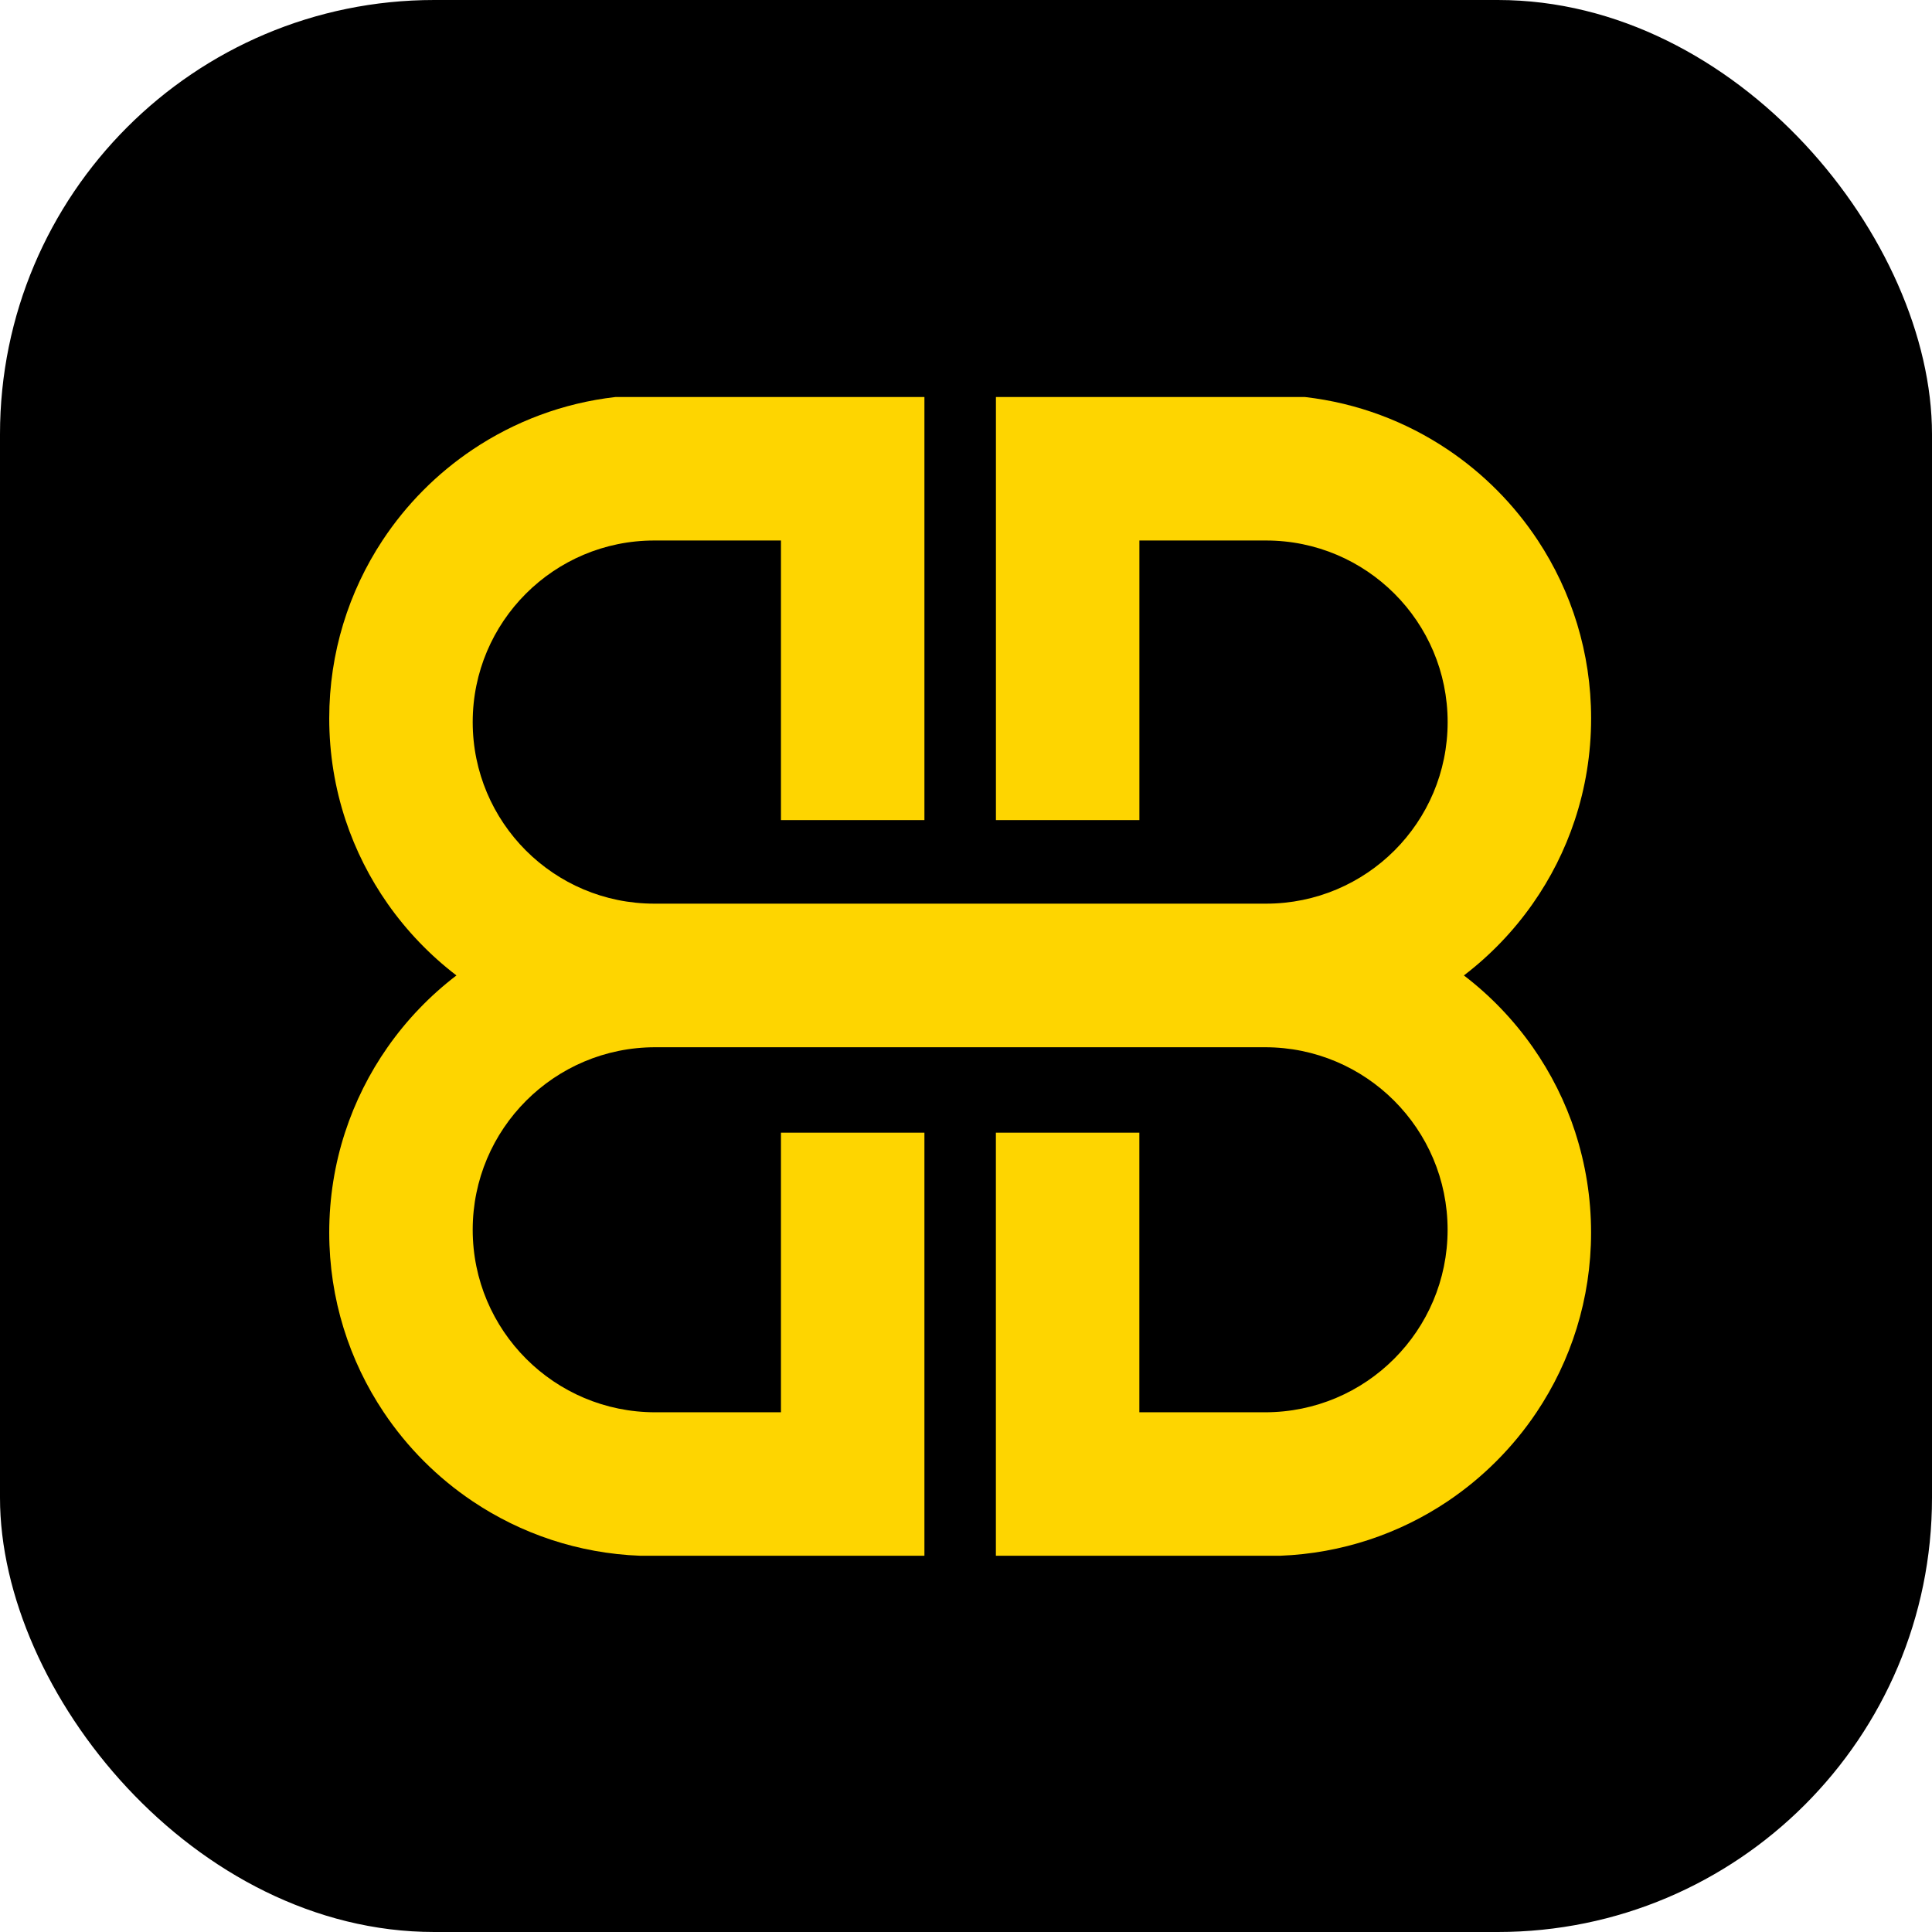 <?xml version="1.0" encoding="UTF-8"?>
<svg id="_Слой_1" data-name="Слой 1" xmlns="http://www.w3.org/2000/svg" viewBox="0 0 512 512">
  <defs>
    <style>
      .cls-1 {
        fill: #fed500;
      }
    </style>
  </defs>
  <rect x="0" width="512" height="512" rx="115.08" ry="115.08"/>
  <path class="cls-1" d="m417.48,300.16c2.7,8.34,4.17,17.24,4.17,26.48,0,17.62-5.32,34-14.44,47.62-6.24,9.32-14.27,17.35-23.58,23.61-12.78,8.57-27.99,13.79-44.37,14.42h-75.34v-112.12h38.02v74.1h33.32c13.36,0,25.45-5.41,34.2-14.17,8.75-8.75,14.17-20.85,14.17-34.2,0-26.72-21.66-48.37-48.37-48.37h-161.62c-26.72,0-48.37,21.66-48.37,48.37,0,13.36,5.42,25.45,14.17,34.2,8.75,8.76,20.85,14.17,34.2,14.17h33.32v-74.1h38.02v112.12h-75.34c-16.39-.62-31.59-5.85-44.37-14.42-9.32-6.25-17.34-14.28-23.58-23.61-9.12-13.62-14.44-30-14.44-47.62,0-9.24,1.46-18.14,4.17-26.48,2.65-8.15,6.48-15.77,11.3-22.65,5.07-7.24,11.23-13.65,18.24-19.01-7.01-5.36-13.17-11.78-18.24-19.01-4.72-6.74-8.5-14.18-11.14-22.15-2.81-8.48-4.33-17.55-4.33-26.98,0-17.4,5.19-33.6,14.1-47.12,6.29-9.54,14.43-17.75,23.92-24.11,11.05-7.41,23.92-12.32,37.8-13.91h81.91v112.12h-38.02v-74.1h-33.57c-26.58,0-48.12,21.55-48.12,48.12,0,13.29,5.39,25.32,14.09,34.03,8.71,8.71,20.74,14.09,34.03,14.09h162.13c13.29,0,25.32-5.39,34.03-14.09,8.71-8.71,14.09-20.74,14.09-34.03,0-26.58-21.55-48.12-48.12-48.12h-33.57v74.1h-38.02v-112.12h81.91c13.88,1.59,26.75,6.5,37.8,13.91,9.49,6.36,17.63,14.57,23.92,24.11,8.91,13.52,14.1,29.71,14.1,47.12,0,9.43-1.52,18.5-4.33,26.98-2.64,7.97-6.41,15.41-11.14,22.15-5.07,7.24-11.23,13.65-18.24,19.01,7.01,5.36,13.17,11.78,18.24,19.01,4.82,6.88,8.66,14.5,11.3,22.65Z"/>
</svg>